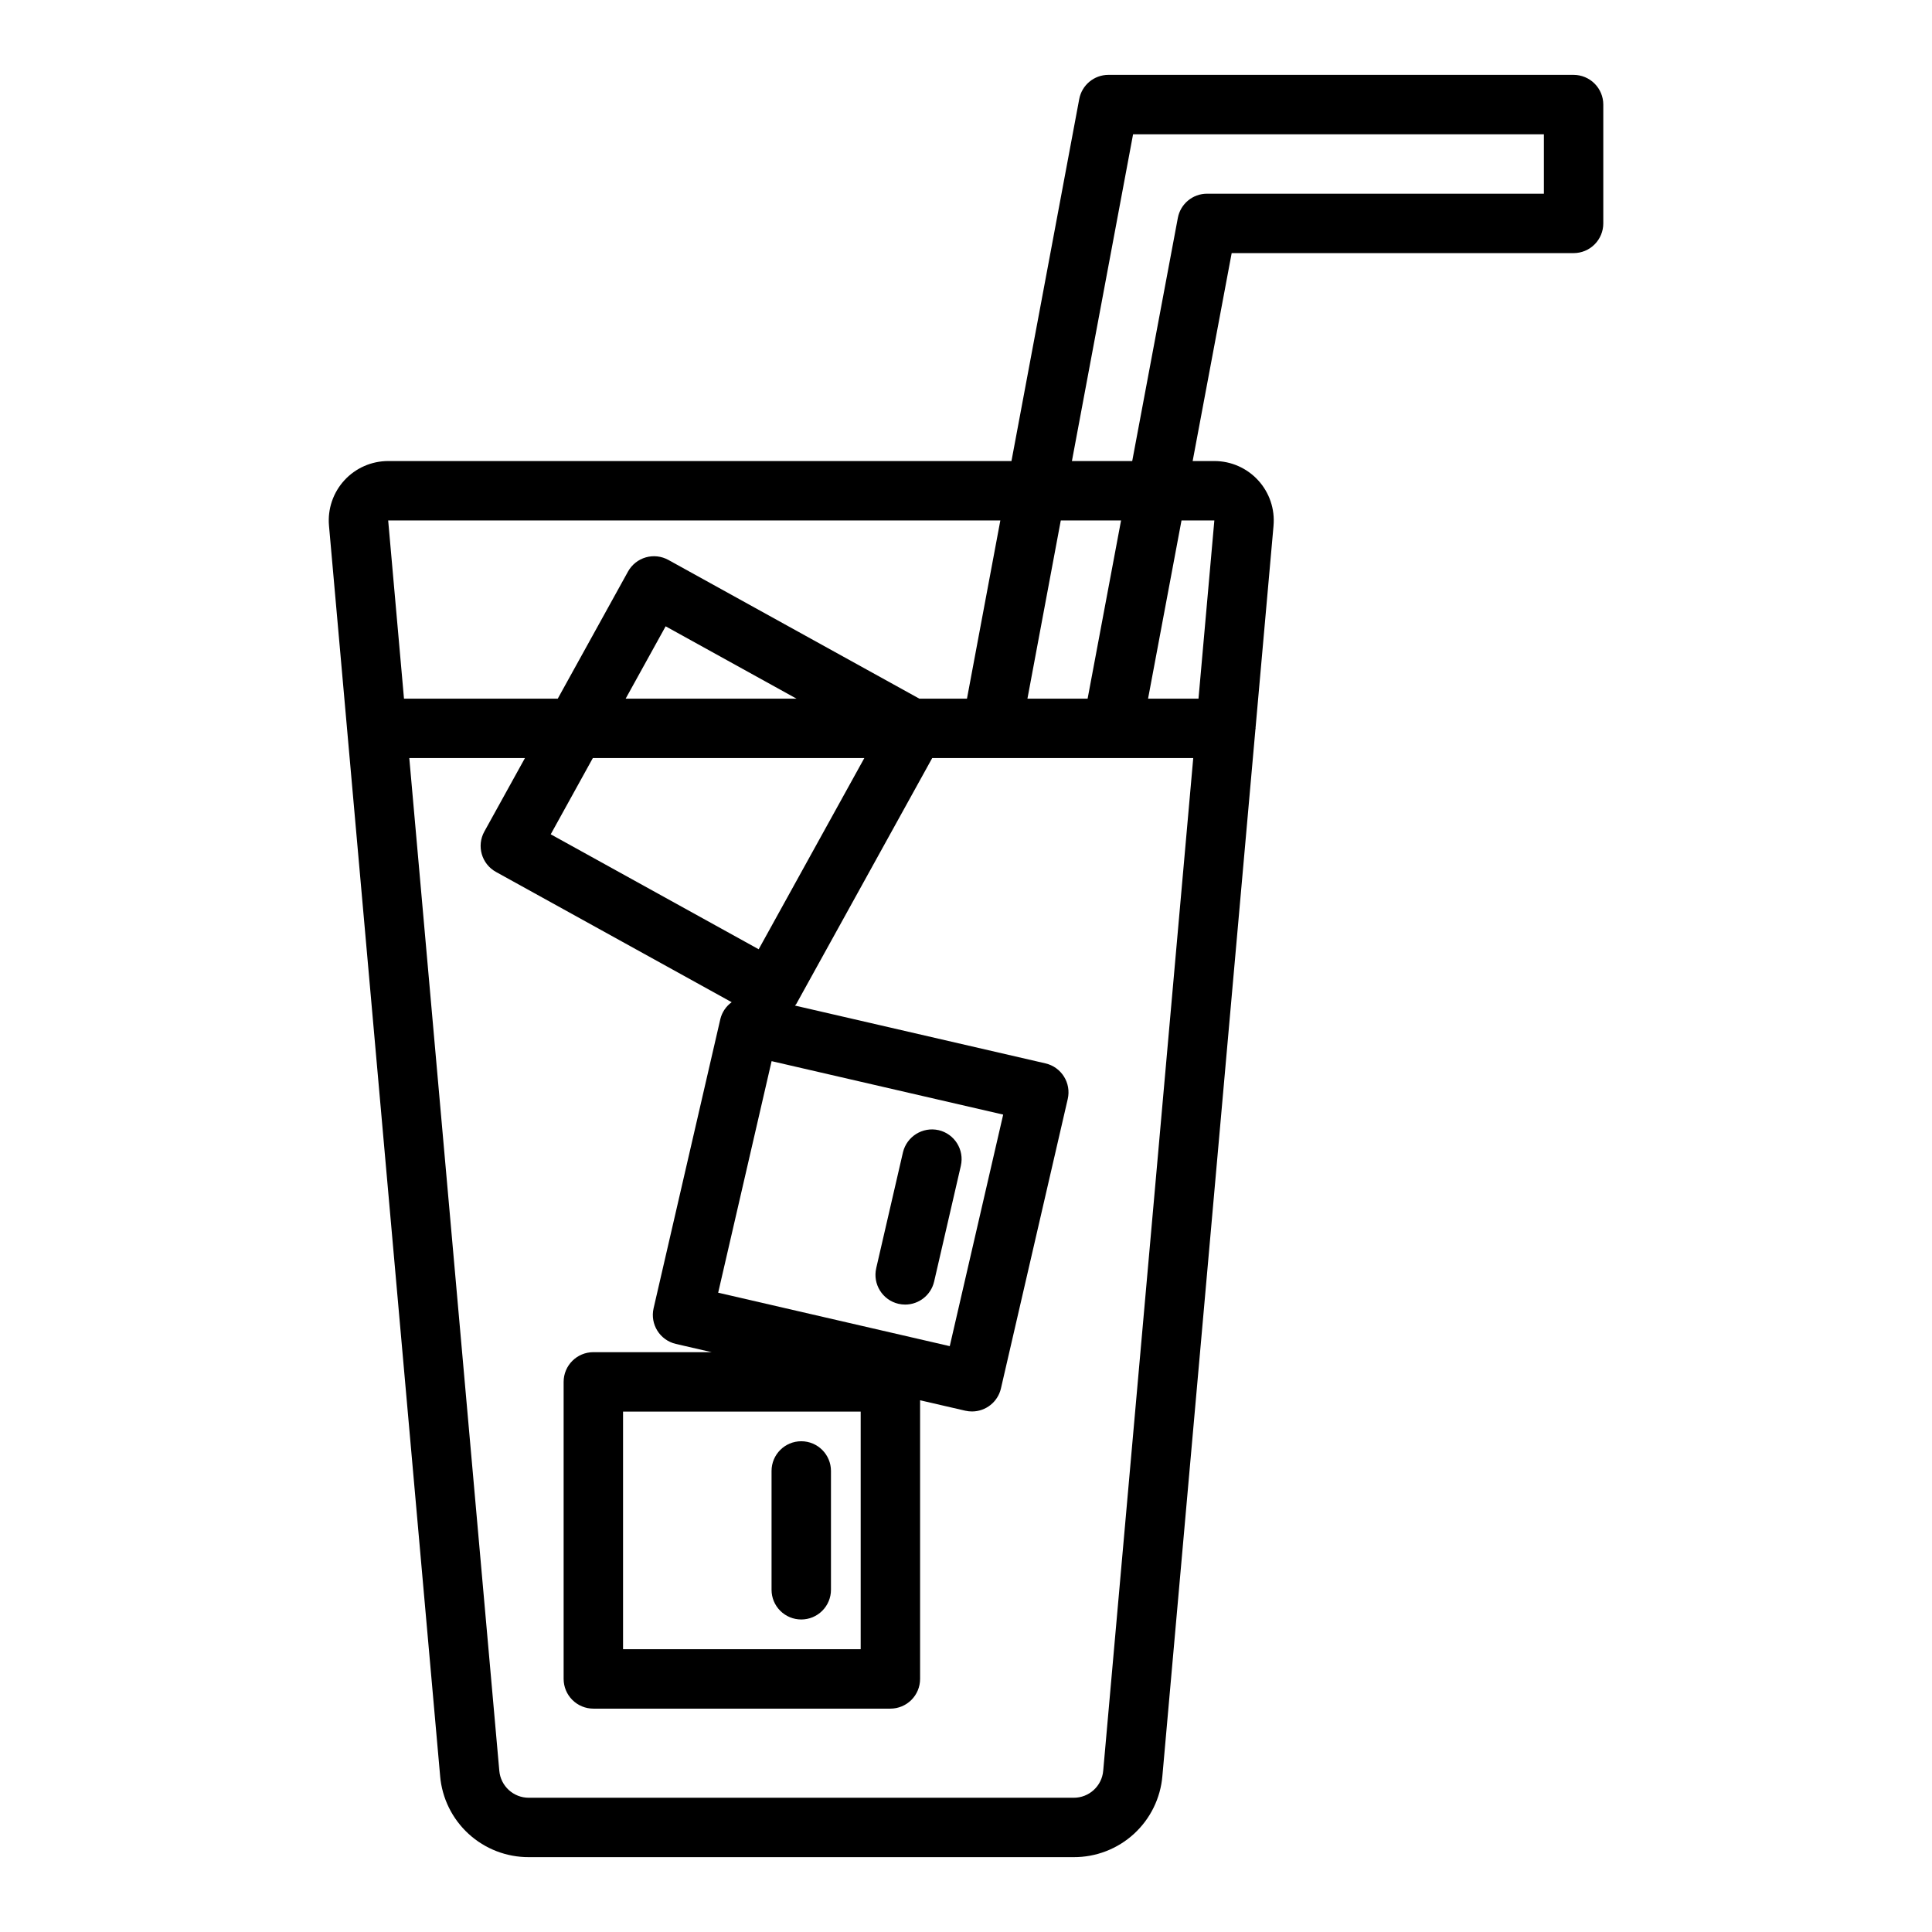 <?xml version="1.0" encoding="UTF-8"?>
<!-- The Best Svg Icon site in the world: iconSvg.co, Visit us! https://iconsvg.co -->
<svg fill="#000000" width="800px" height="800px" version="1.1" viewBox="144 144 512 512" xmlns="http://www.w3.org/2000/svg">
 <g>
  <path d="m356.34 573.18c2.09 0 4.09-0.828 5.566-2.305 1.477-1.477 2.309-3.481 2.309-5.566v-31.488c0-4.348-3.527-7.875-7.875-7.875s-7.871 3.527-7.871 7.875v31.488c0 2.086 0.828 4.09 2.305 5.566 1.477 1.477 3.481 2.305 5.566 2.305z"/>
  <path d="m561.02 163.84h-123.28c-3.789 0-7.039 2.699-7.734 6.422l-17.957 95.918h-165.18c-4.418 0-8.633 1.855-11.613 5.113-2.984 3.258-4.461 7.621-4.07 12.02l4.773 53.688-0.008 0.027 0.016 0.074 24.672 277.54-0.004-0.004c0.496 5.891 3.195 11.375 7.555 15.363s10.062 6.188 15.973 6.16h144.36c5.91 0.031 11.617-2.168 15.977-6.156 4.359-3.992 7.055-9.48 7.547-15.371l24.652-277.34c0-0.094 0.055-0.176 0.055-0.27l-0.02-0.105 4.766-53.598-0.004 0.004c0.395-4.402-1.078-8.766-4.062-12.027-2.984-3.262-7.199-5.121-11.621-5.117h-5.746l10.34-55.105h90.613c2.086 0 4.09-0.828 5.562-2.305 1.477-1.477 2.309-3.481 2.309-5.566v-31.488c0-2.09-0.832-4.09-2.309-5.566-1.473-1.477-3.477-2.309-5.562-2.309zm-135.9 118.08h15.973l-8.863 47.23h-15.949zm-178.25 0h162.23l-8.844 47.23h-12.629l-66.504-36.762c-1.828-1.008-3.981-1.254-5.984-0.676-2.008 0.578-3.699 1.93-4.711 3.754l-18.617 33.684h-40.75zm87.453 204.66 14.16-61.363 61.371 14.164-14.16 61.363zm10.734-91.016-55.109-30.465 11.156-20.199h71.949zm-35.254-66.41 10.598-19.176 34.688 19.176zm126.56 284.1c-0.34 4.07-3.758 7.191-7.84 7.168h-144.36c-4.086 0.023-7.5-3.102-7.844-7.172l-23.852-268.35h30.648l-10.762 19.473c-2.102 3.805-0.723 8.594 3.082 10.695l62.469 34.527c-1.488 1.07-2.547 2.633-2.992 4.41l-17.703 76.703c-0.973 4.238 1.668 8.461 5.902 9.445l9.48 2.188h-31.348c-4.348 0-7.875 3.523-7.875 7.871v78.719c0 2.09 0.832 4.09 2.309 5.566 1.477 1.477 3.477 2.309 5.566 2.309h78.719c2.086 0 4.09-0.832 5.566-2.309 1.477-1.477 2.305-3.477 2.305-5.566v-73.844l11.984 2.766c0.586 0.133 1.18 0.199 1.777 0.199 3.66-0.004 6.836-2.531 7.664-6.098l17.703-76.703c0.977-4.238-1.668-8.465-5.902-9.445l-66.387-15.32c0.102-0.156 0.262-0.254 0.352-0.418l36.016-65.168h69.18zm-64.273-95.168v62.977h-62.977v-62.977zm93.723-236.16-4.199 47.23h-13.367l8.863-47.23zm87.332-86.594h-89.273c-3.789 0-7.039 2.699-7.734 6.422l-12.09 64.43h-15.98l16.207-86.594h108.87z"/>
  <path d="m392.73 443.5c-4.231-0.949-8.441 1.68-9.441 5.898l-7.082 30.68h0.004c-0.98 4.238 1.664 8.469 5.902 9.449 0.582 0.129 1.18 0.199 1.777 0.199 3.66-0.008 6.836-2.535 7.664-6.102l7.082-30.68h-0.004c0.977-4.238-1.664-8.469-5.902-9.445z"/>
 </g>
</svg>